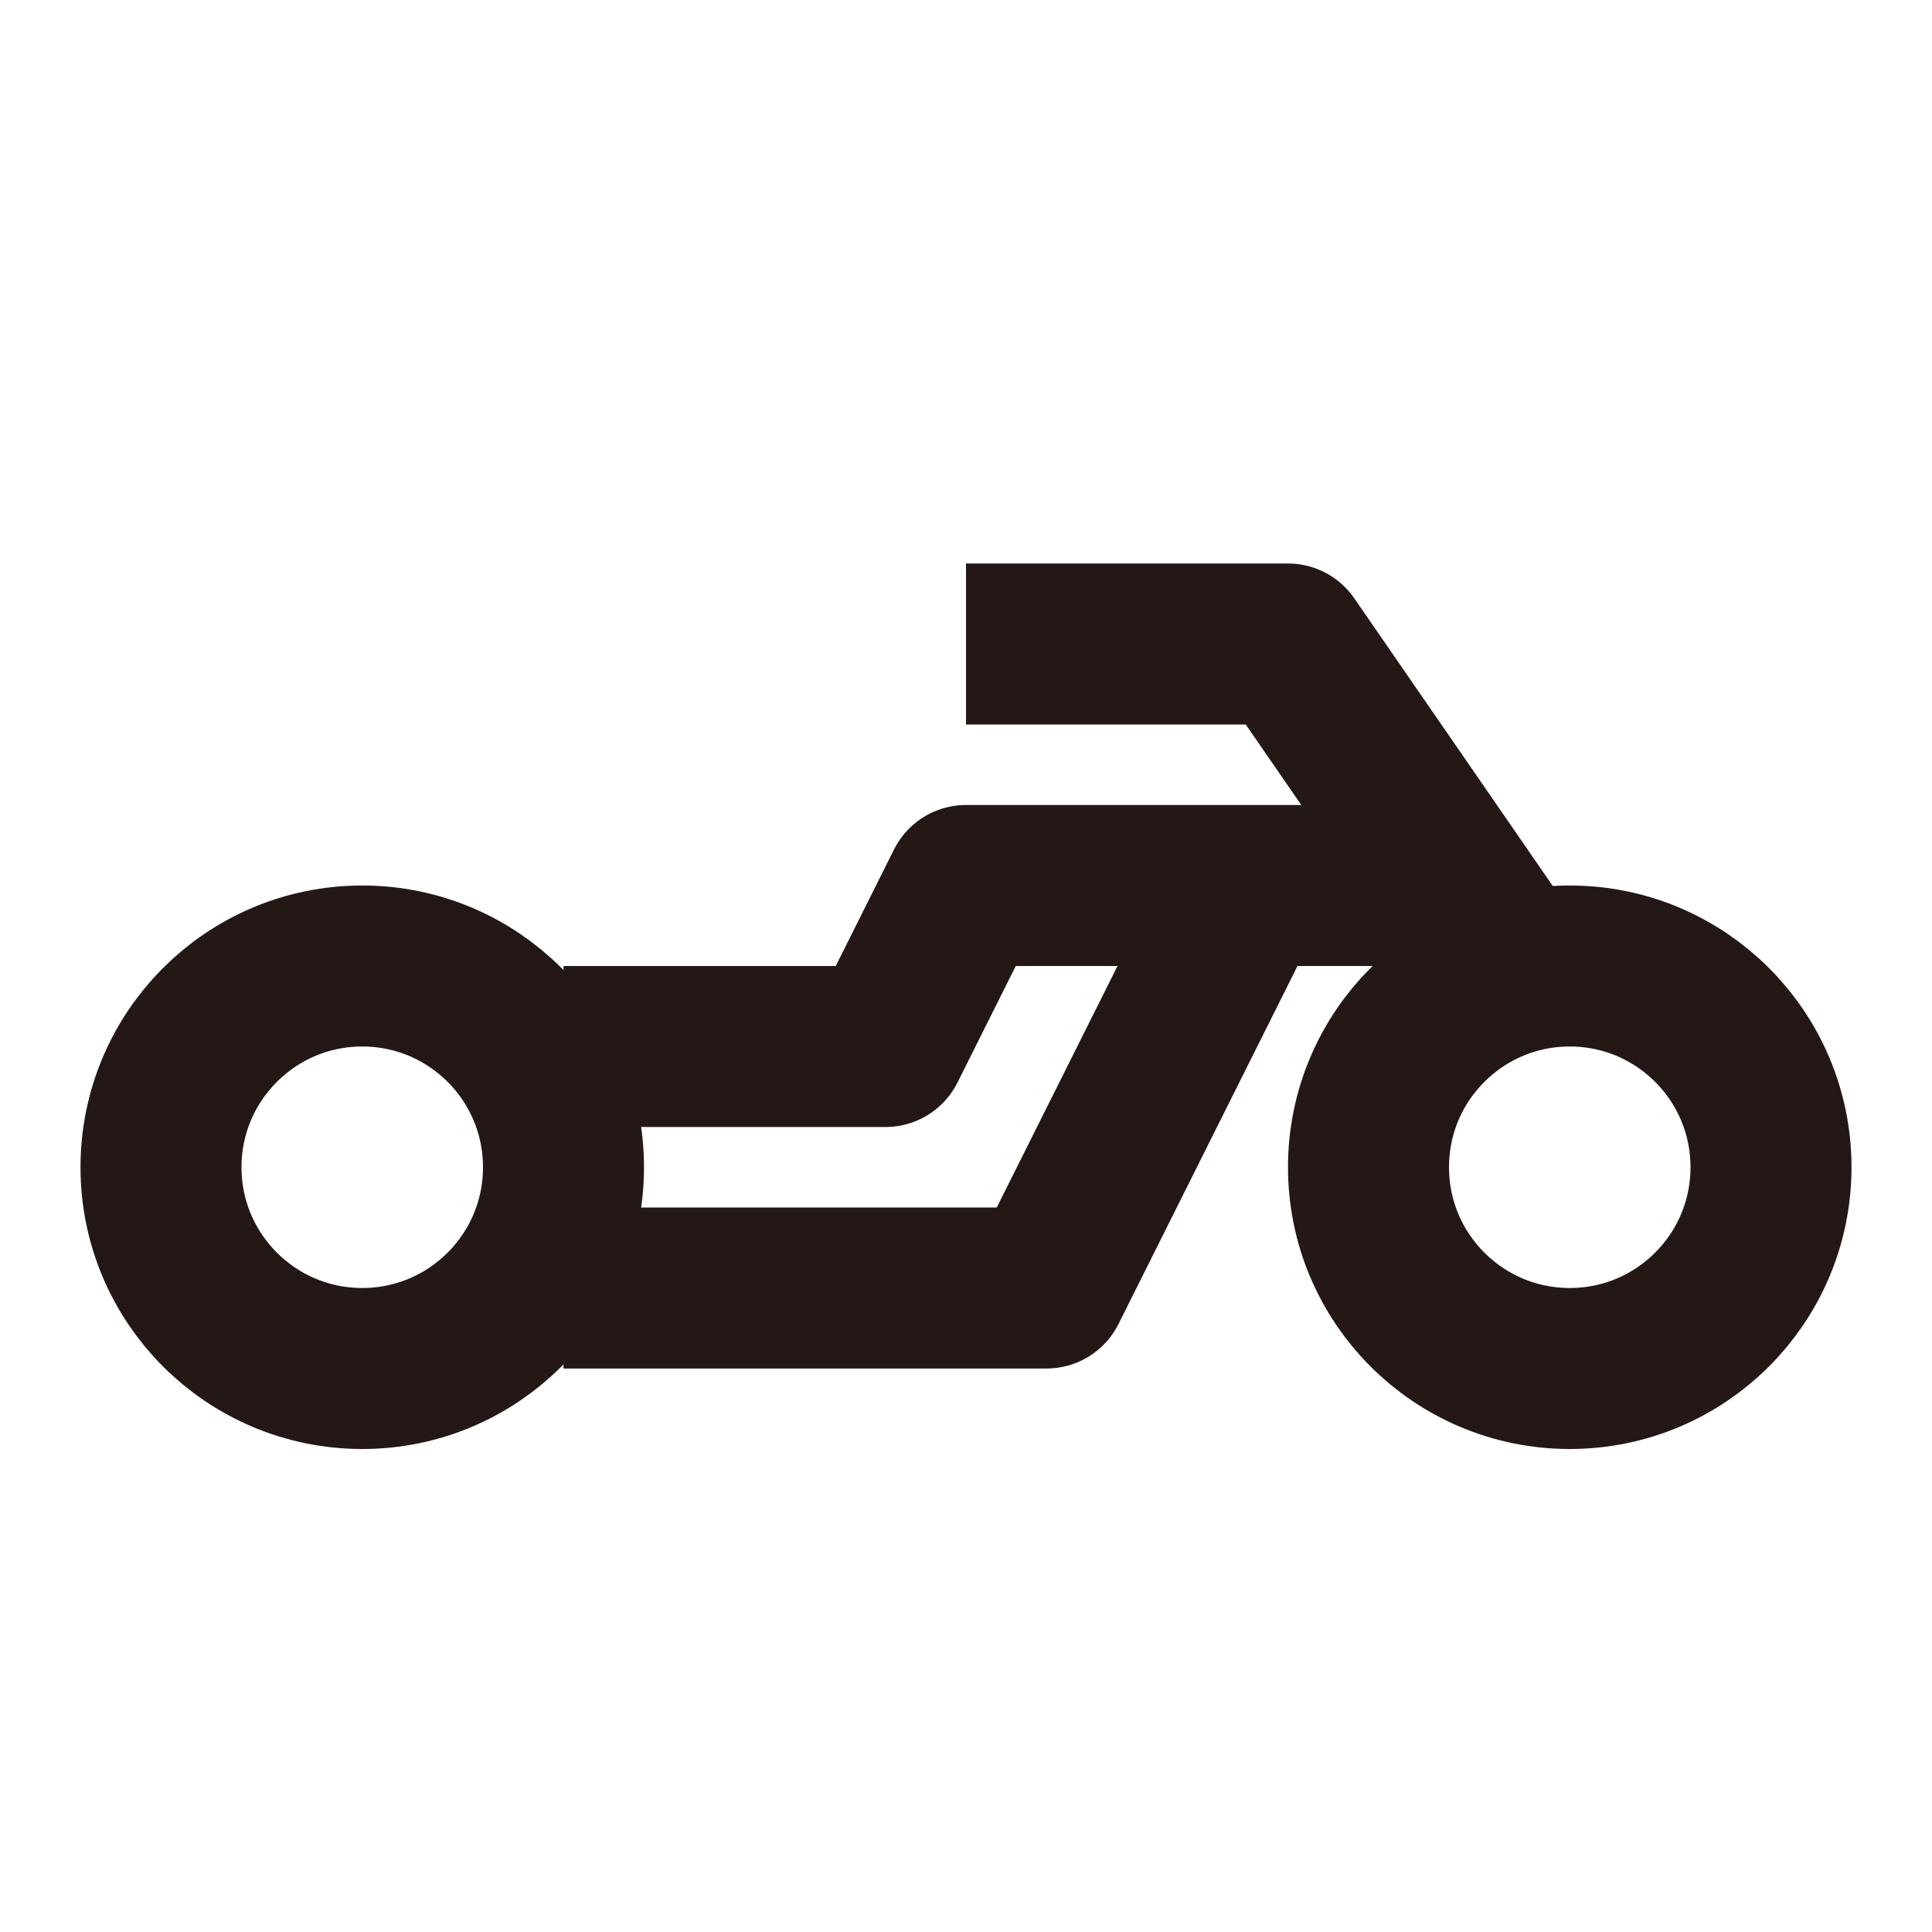 <?xml version="1.0" encoding="utf-8"?>
<svg xmlns="http://www.w3.org/2000/svg" id="_レイヤー_2" viewBox="0 0 24 24">
  <defs>
    <style>.cls-1,.cls-2,.cls-3{fill:none;}.cls-2{stroke-linejoin:round;}.cls-2,.cls-3{stroke:#231815;stroke-width:2px;}.cls-3{stroke-miterlimit:10;}</style>
  </defs>
  <circle class="cls-3" cx="4.5" cy="14.5" r="2.5"/>
  <circle class="cls-3" cx="19.5" cy="14.5" r="2.5"/>
  <polyline class="cls-2" points="12 8 16 8 18.96 12.29"/>
  <polyline class="cls-2" points="18 11 12 11 11 13 7 13"/>
  <polyline class="cls-2" points="15.5 11 13 16 7 16"/>
  <rect class="cls-1" y="0" width="24" height="24"/>
</svg>